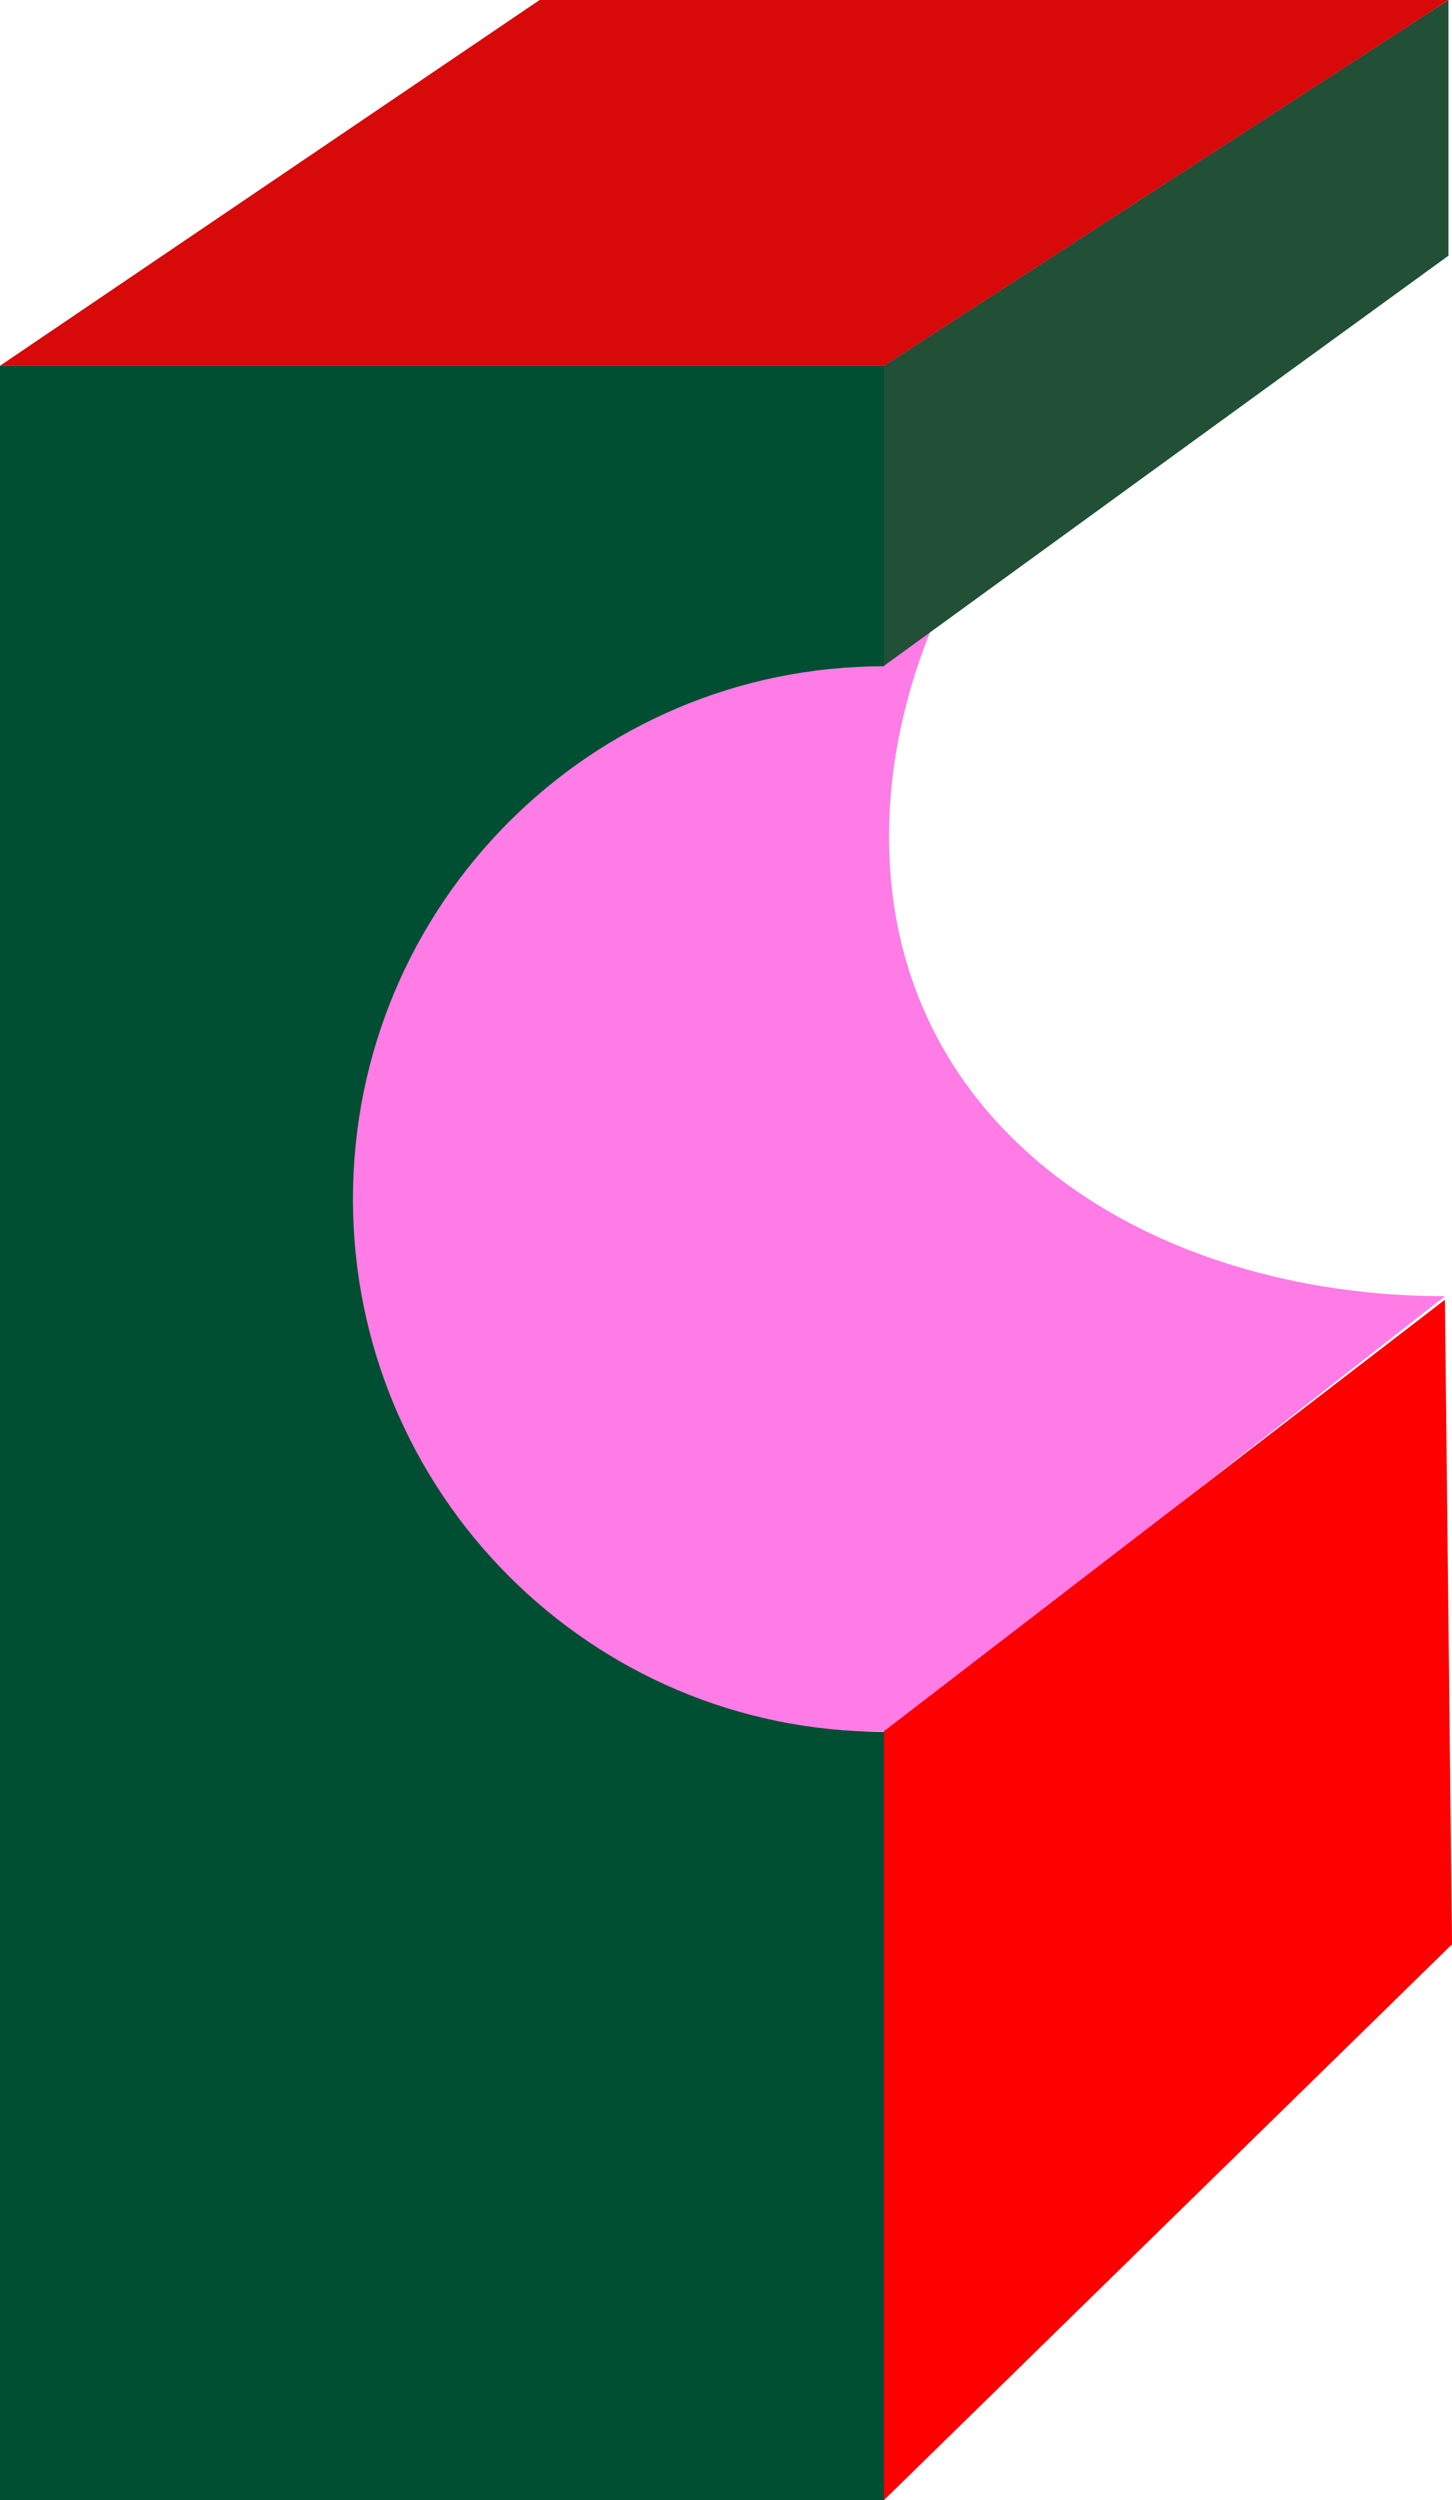 <svg xmlns="http://www.w3.org/2000/svg" id="b24f1bda-24e6-46ad-9f6c-5621ee272dc2" data-name="Layer 1" width="273.759" height="471.212" viewBox="0 0 273.759 471.212"><defs><style>.aa037127-c82e-4156-a7f3-cb0980c91510{fill:#ff7be5;}.fa723b76-d0ee-4f8a-8ace-a4b32225f96c{fill:#215036;}.bed05e5c-f9f1-49db-8e13-b21254ada01b{fill:red;}.bfbaa009-362d-4ca1-9f08-5f30741eea74{fill:#d70909;}.ed635fd6-042a-4d31-a05f-b638e45b9417{fill:#004f32;}</style></defs><path class="aa037127-c82e-4156-a7f3-cb0980c91510" d="M272.799,245.132c-55.295,0-104.806-31.13-104.806-86.587S217.504,48.013,272.799,48.013V1.829L.379,69.766v257.36H167.993Z" transform="translate(-0.378 -0.825)"></path><path class="fa723b76-d0ee-4f8a-8ace-a4b32225f96c" d="M273.467,49.017,167.042,126.325V69.766L273.467.825Z" transform="translate(-0.378 -0.825)"></path><path class="bed05e5c-f9f1-49db-8e13-b21254ada01b" d="M274.137,367.286,167.043,472.037V327.126l105.755-81.324Z" transform="translate(-0.378 -0.825)"></path><path class="bfbaa009-362d-4ca1-9f08-5f30741eea74" d="M102.117.825h171.35L167.042,69.766H.378Z" transform="translate(-0.378 -0.825)"></path><path class="ed635fd6-042a-4d31-a05f-b638e45b9417" d="M167.043,327.232c-55.295,0-100.121-44.958-100.121-100.415S111.748,126.402,167.043,126.402V69.766H.378V472.037H167.043Z" transform="translate(-0.378 -0.825)"></path></svg>